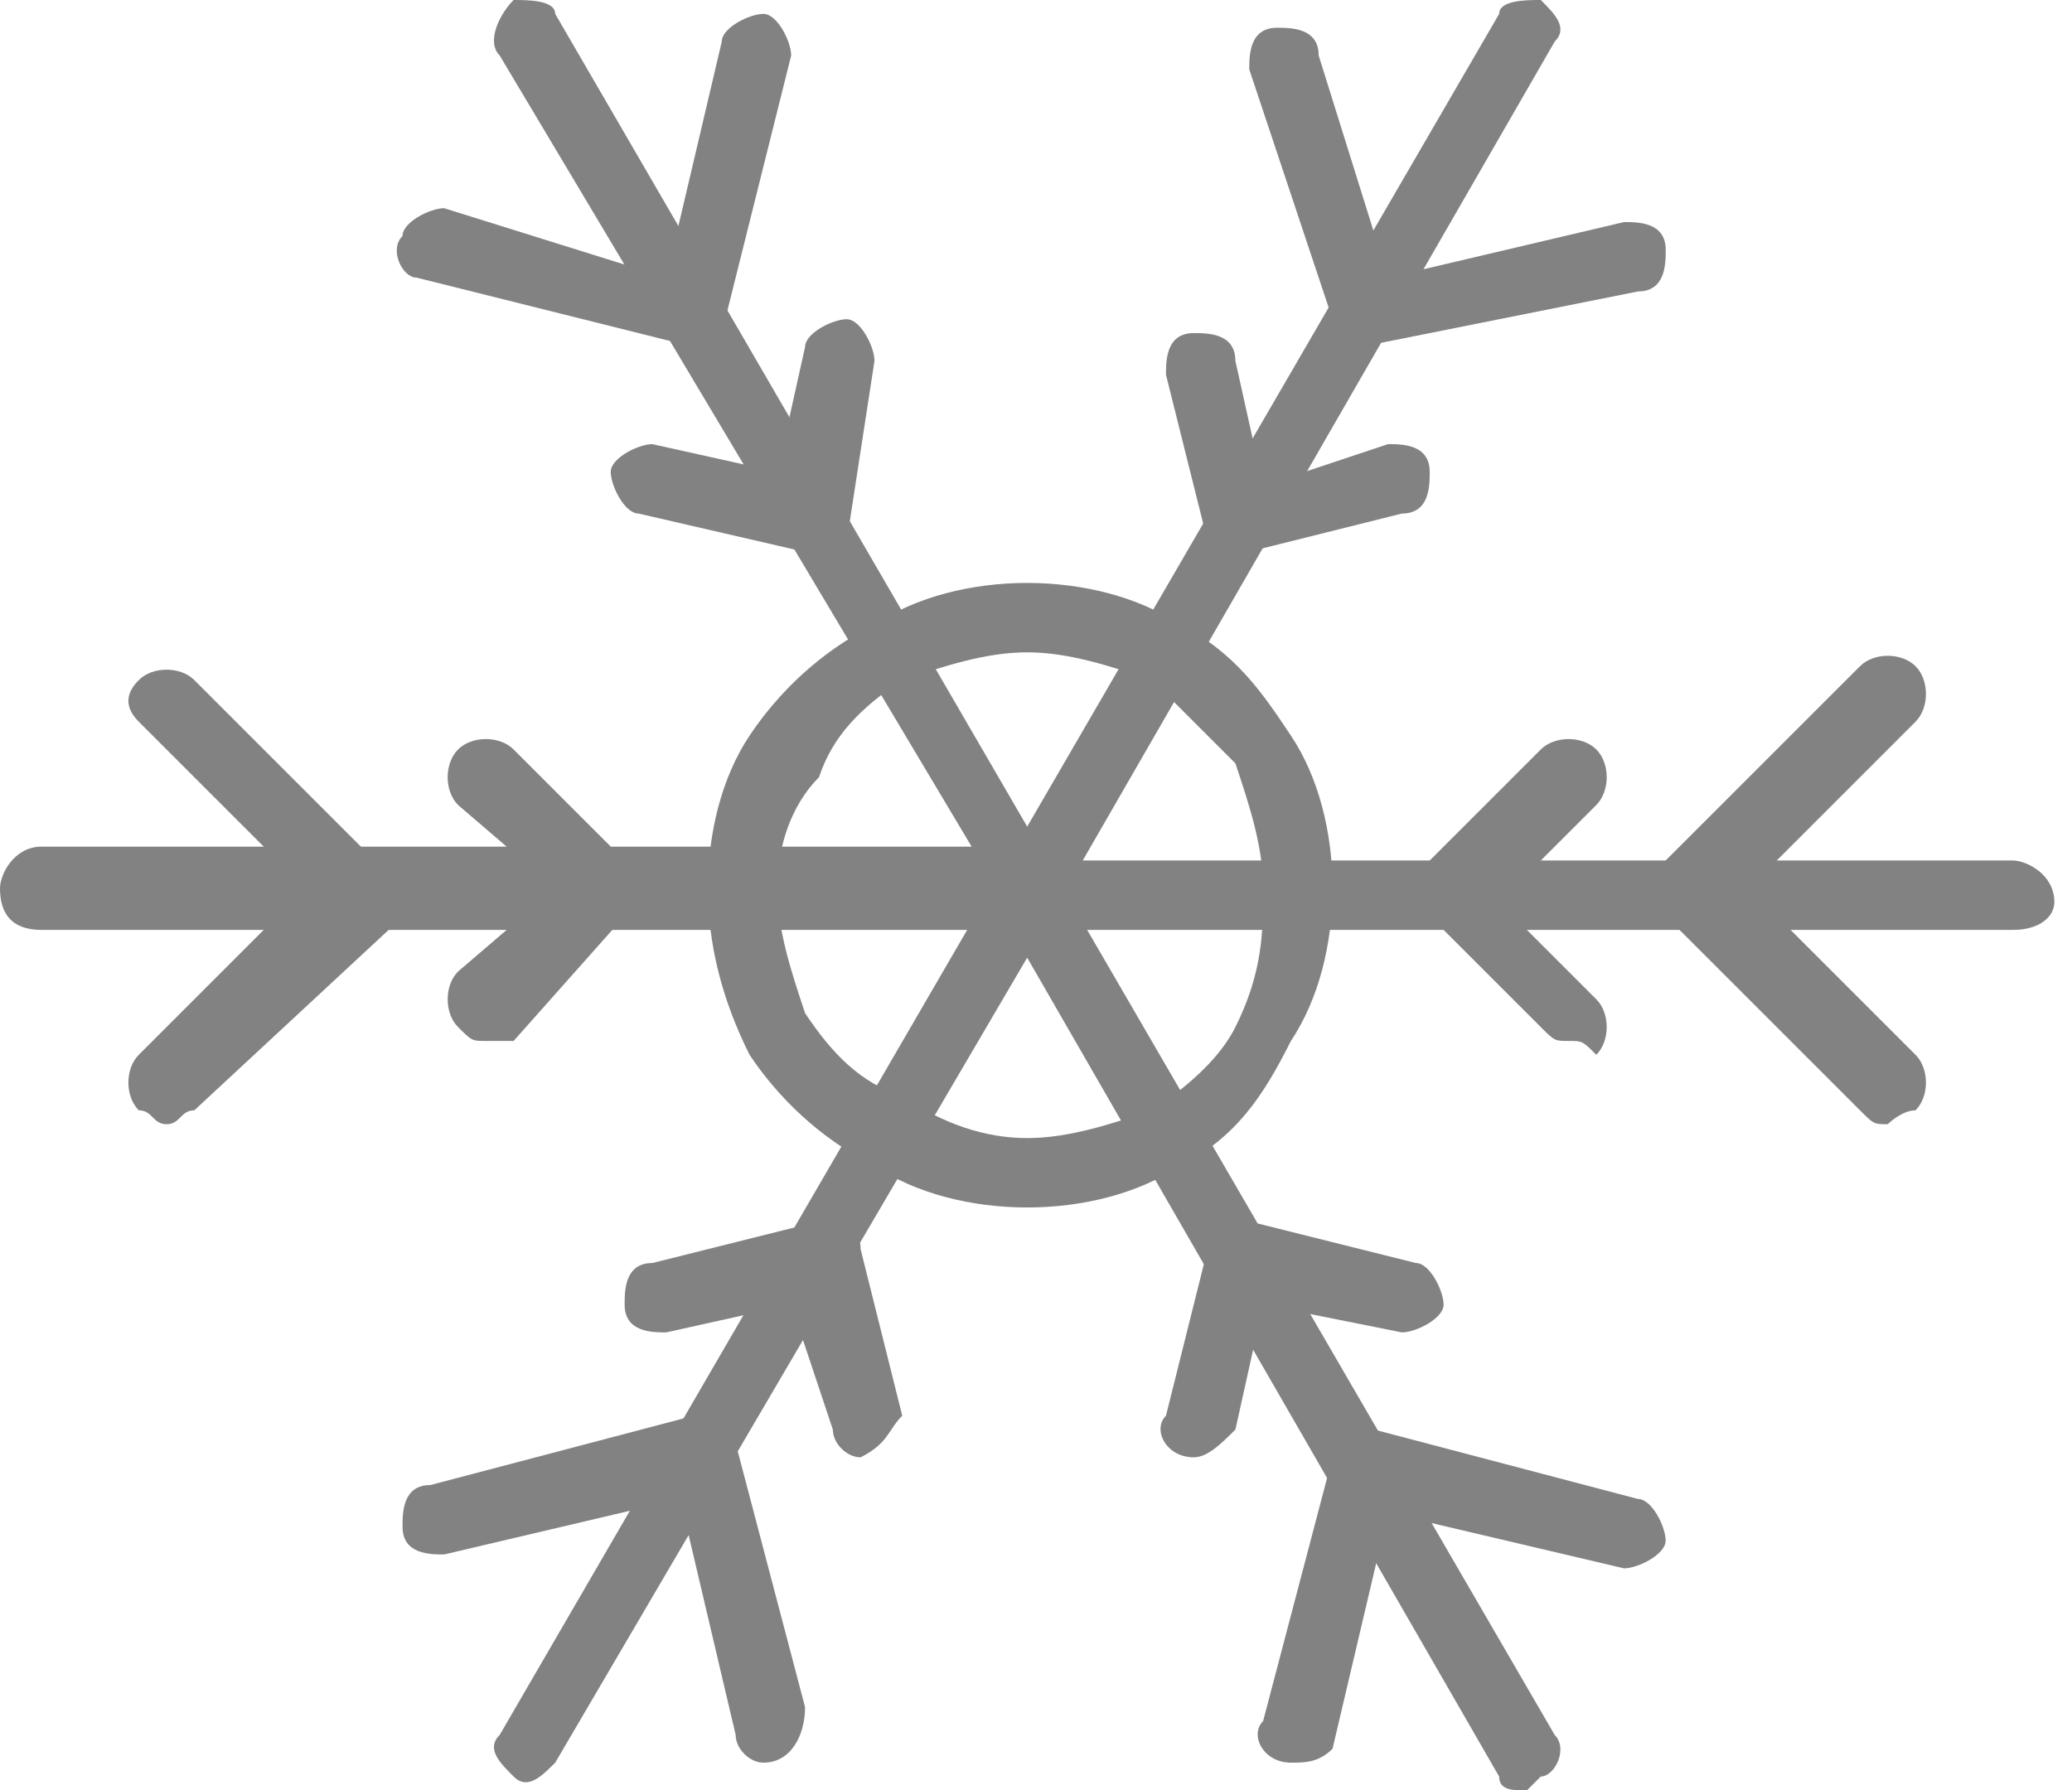 <svg width="81" height="70" viewBox="0 0 81 70" fill="none" xmlns="http://www.w3.org/2000/svg">
<g clip-path="url(#clip0)">
<path d="M40.155 36.357H1.628C0.543 36.357 0 35.814 0 34.729C0 34.186 0.543 33.101 1.628 33.101H37.984L19.535 2.171C18.992 1.628 19.535 0.543 20.078 0C20.62 0 21.705 0 21.705 0.543L41.24 34.186C41.24 34.729 41.24 35.271 41.24 35.814C41.24 35.814 40.698 36.357 40.155 36.357Z" fill="#828282"/>
<path d="M78.683 36.357H40.156C39.613 36.357 39.071 36.357 39.071 35.814C39.071 35.271 39.071 34.729 39.071 34.186L58.606 0.543C58.606 0 59.691 0 60.234 0C60.776 0.543 61.319 1.085 60.776 1.628L42.327 33.643H78.683C79.226 33.643 80.311 34.186 80.311 35.271C80.311 35.814 79.769 36.357 78.683 36.357Z" fill="#828282"/>
<path d="M59.69 70C59.147 70 58.605 70 58.605 69.457L40.155 37.442L21.705 68.915C21.163 69.457 20.62 70 20.078 69.457C19.535 68.915 18.992 68.372 19.535 67.829L39.07 34.186C39.612 33.101 40.698 33.101 41.24 34.186L60.775 67.829C61.318 68.372 60.775 69.457 60.233 69.457C59.69 70 59.69 70 59.69 70Z" fill="#828282"/>
<path d="M40.155 47.209C37.985 47.209 35.814 46.667 34.186 45.581C32.016 44.496 30.388 42.868 29.303 41.24C28.217 39.07 27.675 36.899 27.675 34.729C27.675 32.558 28.217 30.388 29.303 28.76C30.388 27.132 32.016 25.504 34.186 24.419C35.814 23.333 37.985 22.791 40.155 22.791C42.326 22.791 44.496 23.333 46.124 24.419C48.295 25.504 49.38 27.132 50.465 28.76C51.551 30.388 52.093 32.558 52.093 34.729C52.093 36.899 51.551 39.07 50.465 40.698C49.38 42.868 48.295 44.496 46.124 45.581C44.496 46.667 42.326 47.209 40.155 47.209ZM40.155 44.496C41.783 44.496 43.411 43.953 45.039 43.411C46.667 42.326 47.752 41.24 48.295 40.155C49.38 37.984 49.38 36.357 49.38 34.729C49.38 33.101 48.838 31.473 48.295 29.845C47.21 28.76 46.124 27.674 45.039 26.589C43.411 26.047 41.783 25.504 40.155 25.504C38.528 25.504 36.9 26.047 35.272 26.589C33.644 27.674 32.559 28.76 32.016 30.388C30.931 31.473 30.388 33.101 30.388 34.729C30.388 36.357 30.931 37.984 31.473 39.612C32.559 41.24 33.644 42.326 35.272 42.868C36.9 43.953 38.528 44.496 40.155 44.496Z" fill="#828282"/>
<path d="M18.993 40.698C18.45 40.698 18.45 40.698 17.907 40.155C17.365 39.612 17.365 38.527 17.907 37.984L21.706 34.729L17.907 31.473C17.365 30.93 17.365 29.845 17.907 29.302C18.45 28.76 19.535 28.76 20.078 29.302L24.419 33.643C24.962 34.186 24.962 35.271 24.419 35.814L20.078 40.698C19.535 40.698 19.535 40.698 18.993 40.698Z" fill="#828282"/>
<path d="M46.667 56.977C45.581 56.977 45.039 55.892 45.581 55.349L47.209 48.837C47.209 48.295 48.295 47.752 48.837 47.752L55.349 49.38C55.892 49.38 56.434 50.465 56.434 51.008C56.434 51.55 55.349 52.093 54.806 52.093L49.38 51.008L48.295 55.892C47.752 56.434 47.209 56.977 46.667 56.977Z" fill="#828282"/>
<path d="M48.294 21.705C47.752 21.705 47.209 21.705 47.209 21.163L45.581 14.651C45.581 14.108 45.581 13.023 46.666 13.023C47.209 13.023 48.294 13.023 48.294 14.108L49.38 18.992L54.263 17.364C54.806 17.364 55.891 17.364 55.891 18.45C55.891 18.992 55.891 20.078 54.806 20.078L48.294 21.705C48.837 21.705 48.294 21.705 48.294 21.705Z" fill="#828282"/>
<path d="M32.015 21.705C31.472 21.705 31.472 21.705 32.015 21.705L24.961 20.078C24.418 20.078 23.875 18.992 23.875 18.45C23.875 17.907 24.961 17.364 25.503 17.364L30.387 18.45L31.472 13.566C31.472 13.023 32.558 12.481 33.1 12.481C33.643 12.481 34.186 13.566 34.186 14.108L33.1 21.163C33.1 21.705 32.558 21.705 32.015 21.705Z" fill="#828282"/>
<path d="M33.643 56.977C33.101 56.977 32.558 56.434 32.558 55.892L30.93 51.008L26.046 52.093C25.504 52.093 24.419 52.093 24.419 51.008C24.419 50.465 24.419 49.38 25.504 49.38L32.015 47.752C32.558 47.752 33.643 47.752 33.643 48.837L35.271 55.349C34.728 55.892 34.728 56.434 33.643 56.977Z" fill="#828282"/>
<path d="M61.318 40.698C60.776 40.698 60.776 40.698 60.233 40.155L55.892 35.814C55.349 35.271 55.349 34.186 55.892 33.643L60.233 29.302C60.776 28.76 61.861 28.76 62.404 29.302C62.946 29.845 62.946 30.93 62.404 31.473L58.605 35.271L62.404 39.07C62.946 39.612 62.946 40.698 62.404 41.24C61.861 40.698 61.861 40.698 61.318 40.698Z" fill="#828282"/>
<path d="M6.511 43.953C5.968 43.953 5.968 43.411 5.426 43.411C4.883 42.868 4.883 41.783 5.426 41.24L11.937 34.729L5.426 28.217C4.883 27.674 4.883 27.132 5.426 26.589C5.968 26.047 7.053 26.047 7.596 26.589L15.193 34.186C15.193 34.186 15.736 34.729 15.736 35.271C15.736 35.814 15.736 35.814 15.193 36.357L7.596 43.411C7.053 43.411 7.053 43.953 6.511 43.953Z" fill="#828282"/>
<path d="M50.464 68.915C49.922 68.915 49.922 68.915 50.464 68.915C49.379 68.915 48.836 67.829 49.379 67.287L52.092 56.977C52.092 56.434 53.177 55.892 53.72 55.892L64.03 58.605C64.573 58.605 65.115 59.69 65.115 60.233C65.115 60.775 64.03 61.318 63.487 61.318L54.263 59.147L52.092 68.372C51.549 68.915 51.007 68.915 50.464 68.915Z" fill="#828282"/>
<path d="M53.178 13.566H52.636C52.093 13.566 52.093 13.023 52.093 12.481L48.837 2.713C48.837 2.171 48.837 1.085 49.923 1.085C50.465 1.085 51.551 1.085 51.551 2.171L54.264 10.853L63.489 8.682C64.031 8.682 65.117 8.682 65.117 9.767C65.117 10.31 65.117 11.395 64.031 11.395L53.178 13.566Z" fill="#828282"/>
<path d="M27.131 13.566L16.278 10.853C15.736 10.853 15.193 9.767 15.736 9.225C15.736 8.682 16.821 8.14 17.363 8.14L26.046 10.853L28.216 1.628C28.216 1.085 29.301 0.543 29.844 0.543C30.387 0.543 30.929 1.628 30.929 2.171L28.216 13.023C28.216 13.566 27.674 13.566 27.131 13.566Z" fill="#828282"/>
<path d="M29.844 68.915C29.302 68.915 28.759 68.372 28.759 67.829L26.589 58.605L17.364 60.775C16.821 60.775 15.736 60.775 15.736 59.69C15.736 59.147 15.736 58.062 16.821 58.062L27.131 55.349C27.674 55.349 28.759 55.349 28.759 56.434L31.472 66.744C31.472 67.829 30.93 68.915 29.844 68.915Z" fill="#828282"/>
<path d="M73.798 43.953C73.255 43.953 73.255 43.953 72.712 43.411L65.115 35.814C64.573 35.271 64.573 34.186 65.115 33.643L72.712 26.047C73.255 25.504 74.34 25.504 74.883 26.047C75.426 26.589 75.426 27.674 74.883 28.217L68.371 34.729L74.883 41.24C75.426 41.783 75.426 42.868 74.883 43.411C74.34 43.411 73.798 43.953 73.798 43.953Z" fill="#828282"/>
</g>
<defs>
<clipPath id="clip0">
<rect width="80.31" height="70" fill="white"/>
</clipPath>
</defs>
</svg>
